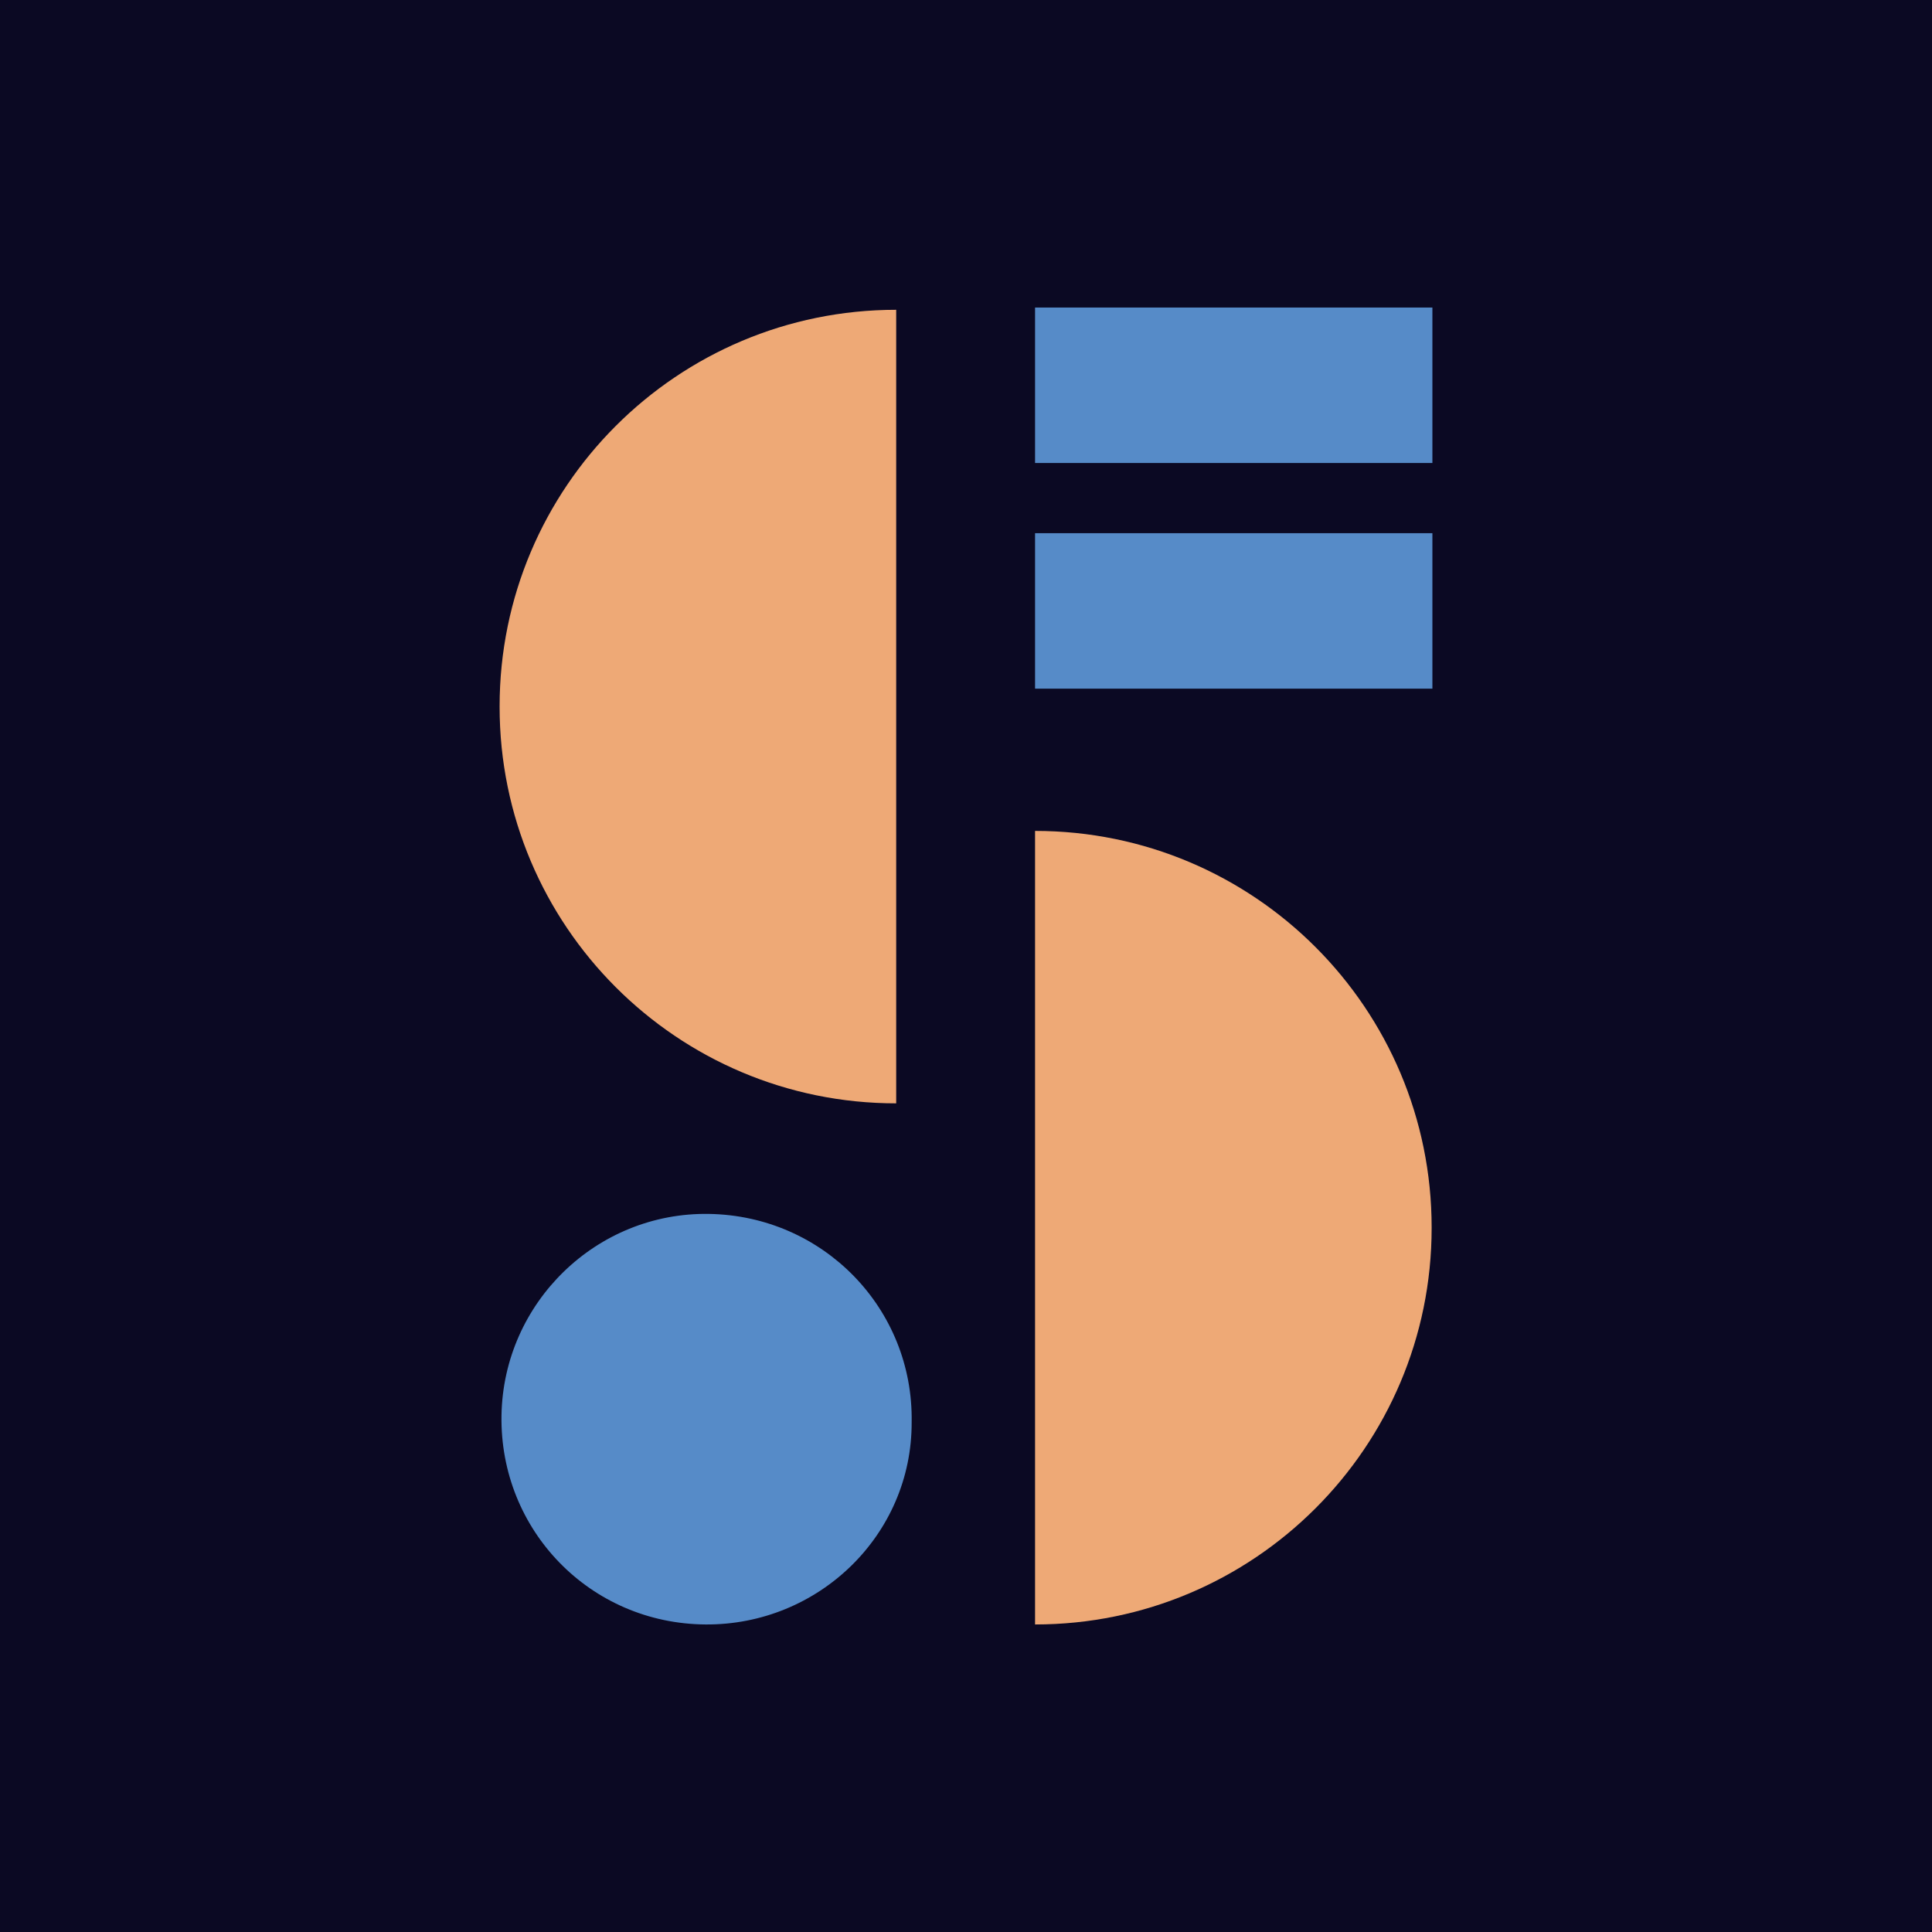 <?xml version="1.0" encoding="UTF-8"?>
<svg id="Ebene_1" xmlns="http://www.w3.org/2000/svg" version="1.1" viewBox="0 0 512 512">
  <!-- Generator: Adobe Illustrator 29.5.1, SVG Export Plug-In . SVG Version: 2.1.0 Build 141)  -->
  <defs>
    <style>
      .st0 {
        fill: #568bc8;
      }

      .st1 {
        fill: #0b0923;
      }

      .st2 {
        fill: #eea976;
      }
    </style>
  </defs>
  <rect class="st1" x="0" y="0" width="512" height="512"/>
  <g>
    <rect class="st0" x="274.3" y="141.3" width="105.3" height="41.2"/>
    <rect class="st0" x="274.3" y="81.5" width="105.3" height="41.2"/>
    <path class="st0" d="M241.6,376.9c.1,29.9-24.7,53.8-54.6,53.6-30.6-.2-54.6-25-54.1-55.4.5-29.9,25.2-53.9,55-53.4,30.3.5,54.2,25.1,53.7,55.2"/>
    <path class="st2" d="M132.4,187.2c0-58.1,47.1-105.1,105.1-105.1v210.3c-58.1,0-105.1-47.1-105.1-105.1"/>
    <path class="st2" d="M379.4,325.4c0,58.1-47.1,105.1-105.1,105.1v-210.3c58.1,0,105.1,47.1,105.1,105.1"/>
  </g>
</svg>